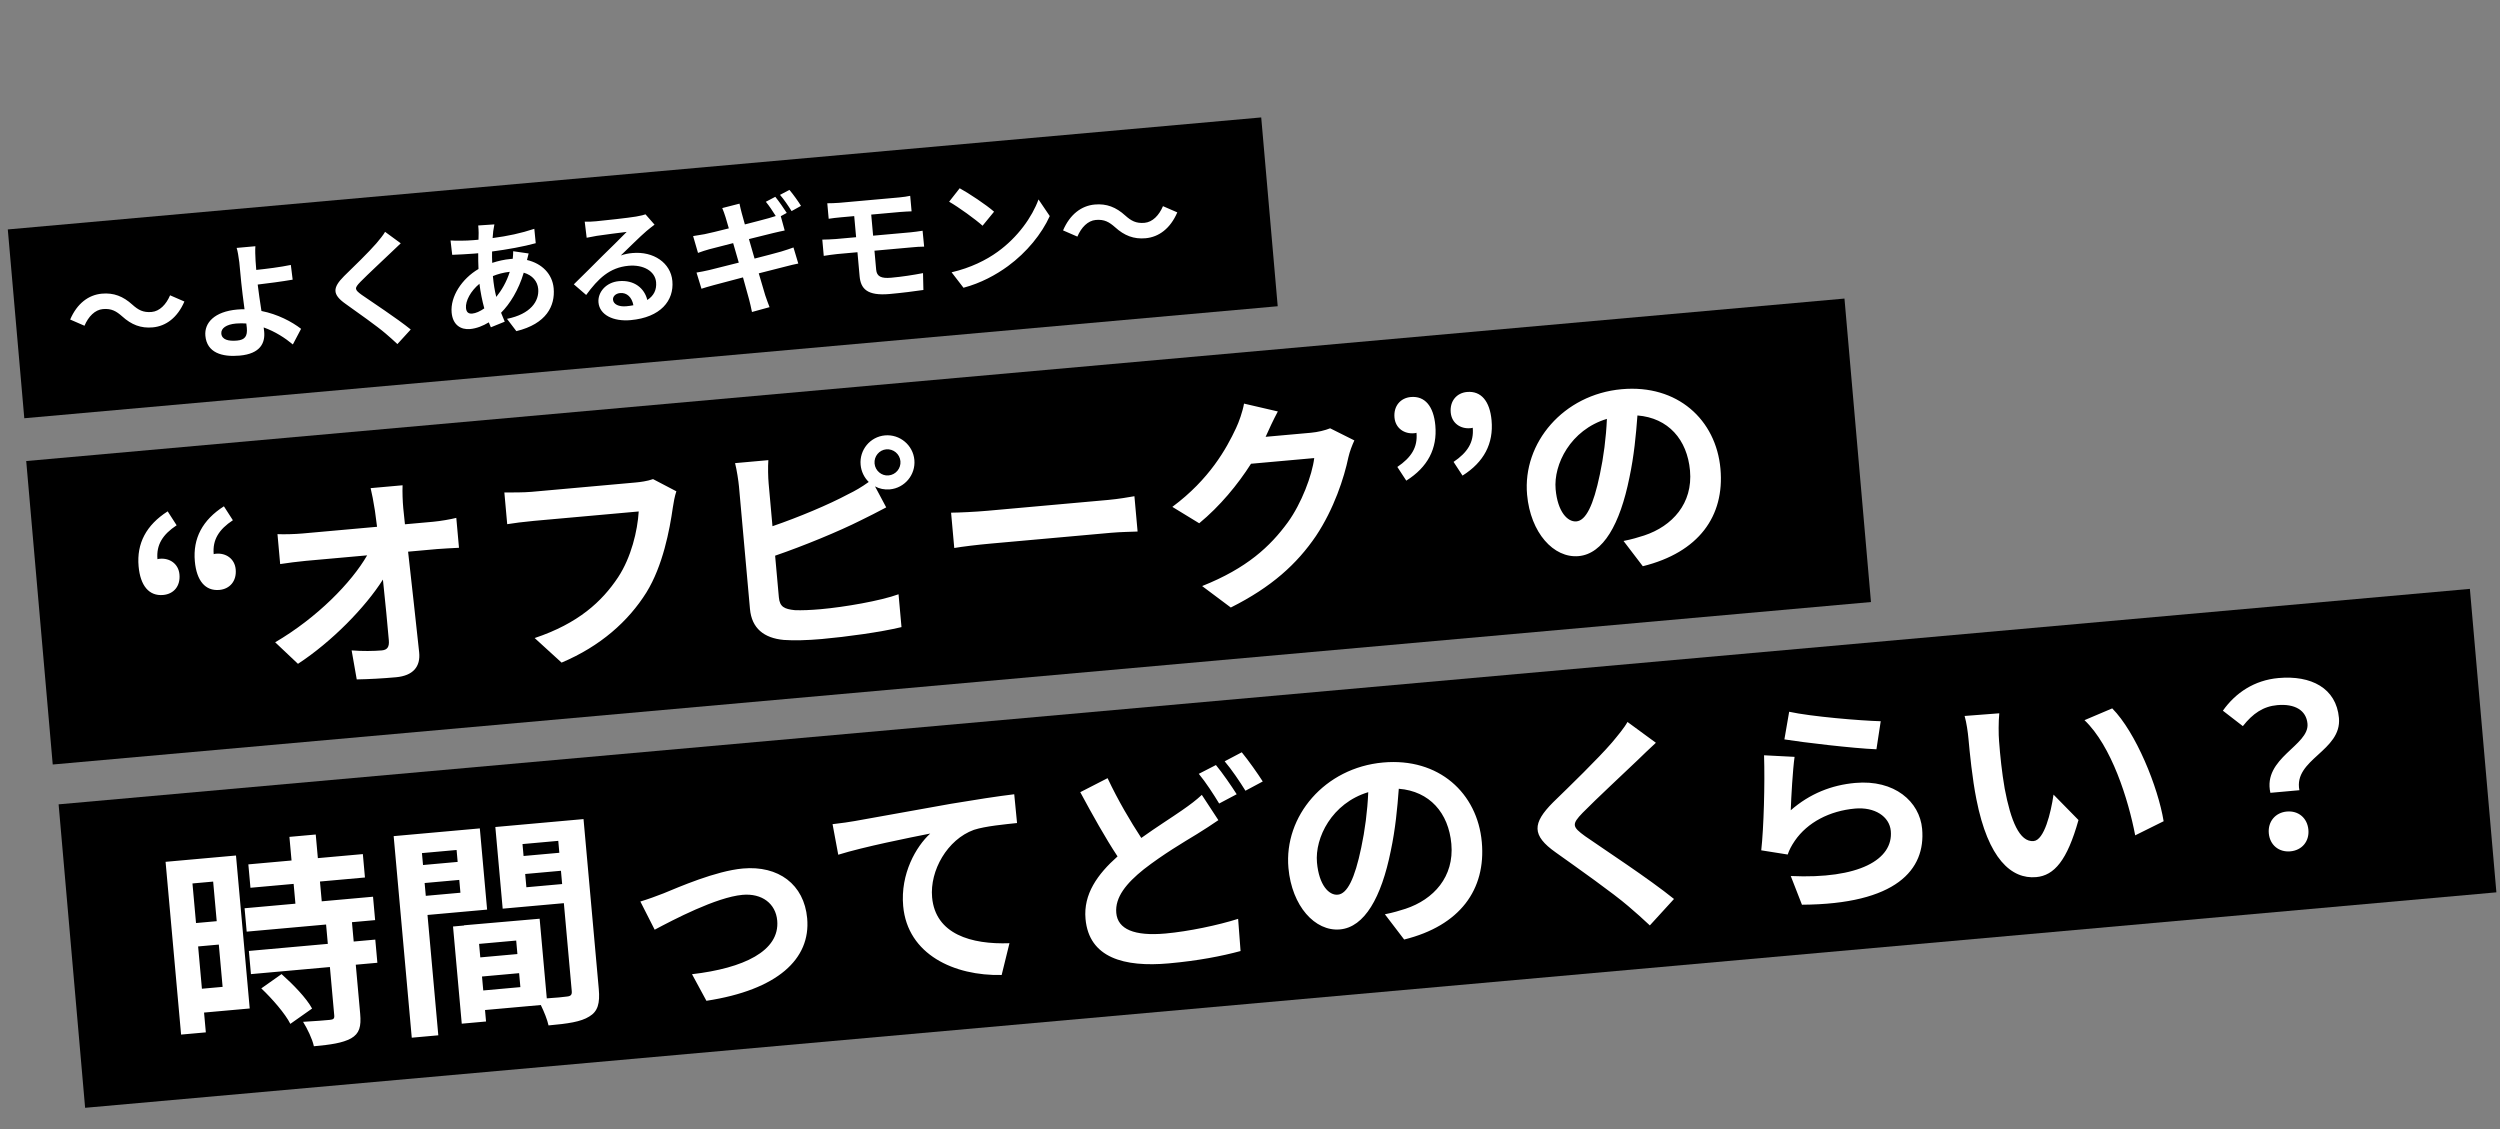 <svg width="642" height="290" viewBox="0 0 642 290" fill="none" xmlns="http://www.w3.org/2000/svg">
<rect x="0" y="0" width="642" height="290" fill="#808080" stroke="none"/>
<rect width="468.802" height="78.243" transform="matrix(0.996 -0.089 0.087 0.996 6.733 118.394)" fill="black"/>
<rect width="621.702" height="78.243" transform="matrix(0.996 -0.089 0.087 0.996 15.051 206.553)" fill="black"/>
<rect width="323.17" height="48.682" transform="matrix(0.996 -0.089 0.087 0.996 2.002 58.918)" fill="black"/>
<path d="M41.901 152.79C38.261 153.116 36.038 150.404 35.592 145.436C35.063 139.544 37.552 134.837 43.059 131.314L45.36 134.893C41.787 137.252 40.103 139.907 40.435 143.604C40.661 143.525 40.835 143.51 41.066 143.489C43.55 143.266 45.837 144.75 46.086 147.522C46.356 150.526 44.616 152.546 41.901 152.79ZM56.343 151.493C52.703 151.82 50.48 149.108 50.034 144.14C49.505 138.248 51.994 133.54 57.501 130.018L59.802 133.596C56.229 135.955 54.545 138.61 54.877 142.307C55.103 142.229 55.276 142.213 55.508 142.193C57.992 141.97 60.279 143.453 60.528 146.226C60.798 149.23 59 151.255 56.343 151.493ZM103.381 124.618C103.311 126.429 103.398 128.692 103.558 130.483C103.672 131.754 103.855 133.135 103.99 134.637L111.211 133.989C113.117 133.818 115.811 133.343 117.177 132.988L117.867 140.671C116.013 140.779 113.807 140.86 112.248 141L104.796 141.669C105.726 150.088 106.823 159.714 107.639 167.503C108.029 171.195 106.083 173.524 101.693 173.918C98.169 174.234 94.924 174.409 91.61 174.474L90.3 167.021C92.941 167.25 96.082 167.201 98.046 167.025C99.49 166.895 100 166.092 99.85 164.417C99.502 160.546 98.984 154.77 98.334 148.83C93.847 155.93 85.209 164.799 76.518 170.471L70.664 164.941C81.451 158.615 90.252 149.614 94.282 142.613L78.511 144.029C76.432 144.216 73.958 144.554 71.947 144.851L71.257 137.168C72.953 137.249 75.741 137.173 77.705 136.997L96.826 135.28C96.634 133.784 96.451 132.402 96.28 131.137C95.883 128.668 95.544 126.835 95.178 125.354L103.381 124.618ZM173.691 126.167C173.275 127.369 172.963 129.086 172.784 130.325C171.963 136.105 170.225 145.287 166.006 152.13C161.372 159.534 154.202 165.943 144.215 170.159L137.301 163.85C148.495 160.108 154.572 154.496 158.727 148.241C162.109 143.104 163.713 136.322 164.024 131.344L137.104 133.761C134.504 133.994 131.742 134.359 130.25 134.609L129.519 126.464C131.268 126.482 134.586 126.475 136.493 126.304L163.181 123.908C164.337 123.804 166.18 123.58 167.703 123.036L173.691 126.167ZM224.588 119.035C224.754 120.884 226.39 122.251 228.181 122.09C230.03 121.924 231.397 120.288 231.231 118.439C231.065 116.59 229.428 115.223 227.58 115.389C225.789 115.55 224.422 117.187 224.588 119.035ZM221.006 119.357C220.664 115.544 223.445 112.15 227.258 111.808C231.071 111.465 234.47 114.305 234.812 118.117C235.155 121.93 232.315 125.33 228.503 125.672C227.116 125.796 225.809 125.506 224.707 124.906L227.579 130.297C225.409 131.424 222.908 132.755 221.063 133.619C215.436 136.453 206.395 140.177 199.051 142.7L200.011 153.387C200.234 155.871 201.446 156.402 204.092 156.689C205.846 156.764 208.225 156.667 210.824 156.434C216.832 155.895 226.123 154.303 230.746 152.607L231.503 161.041C226.146 162.338 217.401 163.53 211.047 164.101C207.292 164.438 203.805 164.518 201.285 164.337C196.176 163.863 193.039 161.35 192.593 156.382L189.766 124.898C189.652 123.628 189.209 120.639 188.765 118.932L197.314 118.165C197.181 119.924 197.246 122.596 197.392 124.214L198.372 135.132C205.038 132.845 212.84 129.582 217.784 126.925C219.57 126.066 221.231 125.102 223.091 123.77C221.942 122.65 221.162 121.09 221.006 119.357ZM244.239 131.655C246.334 131.641 250.566 131.436 253.57 131.167L284.592 128.382C287.307 128.138 289.828 127.679 291.319 127.428L292.134 136.498C290.742 136.564 287.775 136.598 285.349 136.816L254.328 139.601C251.035 139.896 247.175 140.359 245.053 140.724L244.239 131.655ZM328.149 105.662C327.001 107.803 325.733 110.537 325.154 111.871C325.106 111.991 325.054 112.054 325.006 112.175L336.618 111.133C338.408 110.972 340.289 110.512 341.581 109.988L347.8 113.098C347.263 114.253 346.6 115.943 346.267 117.429C345.169 122.71 342.566 130.689 337.948 137.626C333.062 144.819 326.549 150.762 316.072 156.011L308.706 150.5C320.232 145.913 326.193 140.312 330.705 134.141C334.229 129.283 336.957 122.05 337.493 117.634L321.26 119.092C317.841 124.465 313.271 130 307.957 134.378L301.057 130.164C310.611 123.076 314.968 115.173 317.411 109.945C318.147 108.423 319.122 105.657 319.466 103.646L328.149 105.662ZM361.132 123.432L358.836 119.911C362.404 117.494 364.092 114.897 363.755 111.142C363.529 111.221 363.356 111.236 363.125 111.257C360.641 111.48 358.353 109.996 358.104 107.224C357.84 104.277 359.633 102.195 362.29 101.956C365.929 101.63 368.153 104.342 368.594 109.252C369.128 115.202 366.644 119.967 361.132 123.432ZM375.574 122.135L373.278 118.615C376.846 116.198 378.534 113.6 378.197 109.845C377.971 109.924 377.798 109.94 377.567 109.96C375.083 110.183 372.795 108.7 372.546 105.927C372.282 102.981 374.075 100.898 376.732 100.66C380.371 100.333 382.595 103.045 383.036 107.955C383.57 113.905 381.086 118.671 375.574 122.135ZM441.813 120.381C442.908 132.57 436.228 141.847 421.873 145.407L416.923 138.921C419.098 138.493 420.684 138.001 422.213 137.515C429.452 135.118 434.751 129.285 433.994 120.85C433.278 112.879 428.412 107.317 420.494 106.689C420.126 111.672 419.621 117.075 418.433 122.655C416.015 134.635 411.69 142.245 405.393 142.81C398.981 143.385 393.033 136.815 392.157 127.052C390.959 113.708 401.491 101.29 416.453 99.947C430.779 98.661 440.683 107.788 441.813 120.381ZM399.484 125.637C400.008 131.472 402.572 134.095 404.825 133.893C407.252 133.675 409.178 129.833 410.846 121.822C411.791 117.428 412.448 112.419 412.653 107.567C403.297 110.387 398.913 119.283 399.484 125.637ZM54.739 226.393L49.425 226.87L50.337 237.037L55.652 236.56L54.739 226.393ZM51.852 253.905L57.166 253.428L56.191 242.568L50.877 243.045L51.852 253.905ZM60.602 219.694L64.128 258.976L52.401 260.028L52.858 265.112L46.504 265.682L42.52 221.317L60.602 219.694ZM67.101 253.817L72.304 250.147C75.215 252.739 78.677 256.272 80.144 258.994L74.558 262.931C73.279 260.367 69.965 256.53 67.101 253.817ZM96.332 236.285L90.382 236.819L90.828 241.787L96.374 241.289L96.908 247.24L91.363 247.737L92.493 260.331C92.789 263.623 92.309 265.414 90.149 266.656C87.985 267.84 84.881 268.293 80.606 268.677C80.204 266.791 78.92 264.17 77.83 262.404C80.613 262.271 83.848 261.98 84.715 261.903C85.639 261.82 85.907 261.563 85.834 260.754L84.719 248.334L64.443 250.154L63.909 244.204L84.185 242.384L83.739 237.416L63.347 239.246L62.808 233.239L75.863 232.066L75.407 226.983L64.316 227.979L63.776 221.971L74.868 220.975L74.323 214.909L81.082 214.303L81.626 220.368L93.18 219.331L93.719 225.339L82.166 226.376L82.622 231.46L95.793 230.277L96.332 236.285ZM117.252 218.276L108.356 219.075L108.631 222.137L117.527 221.338L117.252 218.276ZM109.341 230.051L118.237 229.252L117.942 225.96L109.046 226.758L109.341 230.051ZM125.09 233.587L109.782 234.961L112.557 265.867L105.74 266.479L101.093 214.719L123.218 212.733L125.09 233.587ZM135.174 227.848L144.359 227.024L144.053 223.615L134.868 224.44L135.174 227.848ZM143.363 215.932L134.178 216.757L134.453 219.819L143.638 218.994L143.363 215.932ZM124.101 254.349L133.633 253.493L133.311 249.911L123.779 250.767L124.101 254.349ZM132.87 245.001L132.559 241.535L123.027 242.391L123.339 245.857L132.87 245.001ZM149.849 210.342L153.765 253.957C154.097 257.654 153.527 259.743 151.315 261.048C149.166 262.406 145.831 262.88 140.863 263.326C140.56 261.897 139.732 259.817 138.878 258.088L124.552 259.374L124.817 262.32L118.578 262.881L116.337 237.925L119.168 237.671L119.163 237.613L138.578 235.928L140.414 256.378C142.672 256.234 144.809 256.042 145.555 255.916C146.595 255.823 146.91 255.445 146.827 254.521L144.8 231.934L129.087 233.345L127.204 212.375L149.849 210.342ZM164.444 231.51C166.146 231.008 168.741 230.076 170.428 229.4C174.247 227.834 183.772 223.66 190.762 223.033C199.889 222.213 206.5 227.094 207.283 235.817C208.222 246.272 199.675 254.202 181.408 257.007L177.709 250.176C190.906 248.642 200.295 244.247 199.59 236.391C199.201 232.058 195.696 229.345 190.67 229.796C183.969 230.397 172.846 236.229 168.122 238.75L164.444 231.51ZM213.801 211.647C216.107 211.382 218.349 211.064 219.494 210.845C224.253 210.01 233.707 208.288 244.195 206.414C250.104 205.418 256.422 204.443 260.455 203.964L261.177 211.354C258.063 211.691 253.095 212.137 250.095 213.105C243.271 215.582 238.746 223.558 239.363 230.432C240.214 239.906 249.421 242.574 259.231 242.217L257.226 250.375C245.08 250.65 233.056 245.149 231.936 232.672C231.189 224.353 235.277 217.347 238.883 214.054C233.505 215.119 221.834 217.448 215.263 219.494L213.801 211.647ZM284.426 199.833C287.16 205.643 290.316 210.95 293.083 215.186C297.077 212.323 300.992 209.876 303.567 208.072C305.596 206.667 307.178 205.477 308.628 204.124L312.88 210.614C311.125 211.819 309.364 212.967 307.378 214.194C303.899 216.311 298.755 219.335 293.746 223.221C289.237 226.829 286.298 230.412 286.661 234.455C287.034 238.615 291.275 240.447 299.305 239.726C305.197 239.197 312.912 237.573 317.95 235.956L318.576 244.227C313.744 245.534 307.677 246.719 300.168 247.394C288.672 248.426 279.658 245.974 278.761 235.98C278.191 229.625 281.809 224.525 286.987 219.926C283.889 215.254 280.556 209.264 277.412 203.432L284.426 199.833ZM312.25 196.461C313.881 198.411 316.292 201.922 317.582 203.96L313.079 206.345C311.711 204.08 309.614 200.832 307.852 198.719L312.25 196.461ZM318.886 193.187C320.585 195.247 323.054 198.752 324.275 200.681L319.83 203.06C318.399 200.742 316.25 197.558 314.493 195.503L318.886 193.187ZM380.528 216.245C381.623 228.434 374.943 237.711 360.588 241.27L355.638 234.785C357.813 234.357 359.399 233.865 360.928 233.378C368.166 230.982 373.466 225.148 372.709 216.714C371.993 208.742 367.126 203.181 359.209 202.553C358.841 207.536 358.336 212.938 357.148 218.519C354.729 230.499 350.405 238.108 344.108 238.674C337.696 239.249 331.748 232.679 330.872 222.916C329.674 209.572 340.206 197.154 355.168 195.811C369.494 194.525 379.398 203.652 380.528 216.245ZM338.199 221.501C338.723 227.336 341.287 229.959 343.54 229.757C345.967 229.539 347.893 225.697 349.561 217.686C350.506 213.292 351.163 208.283 351.368 203.431C342.012 206.251 337.628 215.147 338.199 221.501ZM425.233 190.744C423.567 192.291 421.795 193.964 420.565 195.181C417.08 198.522 409.984 205.099 406.409 208.739C403.586 211.671 403.7 212.301 407.064 214.737C411.723 217.987 423.477 225.667 429.882 230.857L423.679 237.645C421.9 235.999 420.059 234.301 418.17 232.723C414.32 229.4 405.18 222.942 399.518 218.908C393.301 214.516 393.488 211.413 398.829 206.042C403.061 201.935 410.4 194.812 413.933 190.71C415.458 188.884 417.14 186.87 417.94 185.4L425.233 190.744ZM459.458 182.78C465.102 184.02 477.892 185.085 482.97 185.211L481.869 192.414C475.967 192.187 462.841 190.629 458.232 189.878L459.458 182.78ZM460.847 194.36C460.381 197.604 459.974 204.745 459.866 208.075C464.78 203.79 470.349 201.601 476.414 201.057C486.524 200.149 492.976 205.859 493.604 212.849C494.547 223.363 486.955 232.197 462.742 232.332L459.868 224.962C477.41 225.775 486.217 220.733 485.558 213.396C485.221 209.642 481.391 207.19 476.365 207.641C469.837 208.228 464.163 211.183 460.917 215.9C459.992 217.264 459.497 218.24 459.081 219.442L452.287 218.363C452.934 212.598 453.246 201.157 453.008 193.957L460.847 194.36ZM513.418 183.176C513.2 185.292 513.212 188.669 513.357 190.286C513.637 194.046 514.083 198.374 514.803 202.502C516.359 210.748 518.605 216.311 522.245 215.985C524.96 215.741 526.664 208.775 527.346 204.055L533.756 210.584C530.846 220.977 527.523 224.828 522.901 225.243C516.547 225.813 510.545 220.587 507.538 205.251C506.483 199.988 505.819 193.234 505.502 189.71C505.357 188.093 505.019 185.619 504.511 183.859L513.418 183.176ZM542.421 181.912C548.505 188.063 554.192 202.11 555.621 210.892L548.318 214.517C546.559 205.3 542.237 191.537 535.297 184.939L542.421 181.912ZM583.035 203.597C581.007 194.637 593.067 191.458 592.564 185.854C592.253 182.388 589.304 180.673 584.798 181.077C581.216 181.399 578.526 183.213 575.965 186.471L570.834 182.506C574.089 177.904 578.924 174.675 585.105 174.12C593.481 173.368 599.952 176.689 600.642 184.372C601.404 192.864 588.899 194.976 590.487 202.928L583.035 203.597ZM588.169 218.626C585.223 218.891 582.899 217.003 582.629 213.999C582.354 210.938 584.363 208.661 587.251 208.402C590.197 208.137 592.521 210.025 592.796 213.086C593.066 216.09 591.115 218.362 588.169 218.626Z" fill="white"/>
<path d="M31.375 81.242C29.876 79.93 28.652 79.173 26.421 79.373C24.381 79.556 22.704 81.281 21.696 83.653L18.019 82.055C19.799 77.911 22.751 75.719 26.161 75.412C29.189 75.141 31.619 76.079 33.998 78.243C35.5 79.586 36.754 80.309 38.953 80.112C40.993 79.928 42.669 78.204 43.677 75.832L47.355 77.43C45.574 81.573 42.622 83.766 39.212 84.072C36.184 84.344 33.755 83.406 31.375 81.242ZM56.834 85.671C56.974 87.233 58.651 87.66 60.882 87.46C62.922 87.277 63.574 86.319 63.383 84.183C63.357 83.897 63.323 83.514 63.251 83.071C62.411 83.018 61.51 83.002 60.617 83.082C58.131 83.305 56.711 84.3 56.834 85.671ZM65.582 63.231C65.506 64.169 65.55 65.74 65.63 66.986C65.664 67.721 65.733 68.486 65.807 69.315C68.354 69.054 72.071 68.592 74.688 68.036L75.156 71.817C72.499 72.281 68.752 72.778 66.177 73.073C66.412 74.98 66.768 77.518 67.139 79.862C71.293 80.678 74.935 82.6 77.318 84.442L75.204 88.455C73.224 86.802 70.665 85.136 67.711 84.084C67.78 84.495 67.815 84.878 67.843 85.197C68.098 88.033 66.904 90.839 61.55 91.32C56.992 91.729 53.128 90.566 52.739 86.231C52.442 82.917 55.041 80.017 60.905 79.49C61.543 79.433 62.183 79.407 62.794 79.417C62.475 76.939 62.105 74.242 61.953 72.553C61.779 70.608 61.61 68.728 61.455 67.36C61.251 65.804 61.032 64.442 60.769 63.663L65.582 63.231ZM102.913 62.482C101.993 63.335 101.016 64.258 100.337 64.93C98.414 66.773 94.499 70.402 92.527 72.41C90.969 74.028 91.032 74.376 92.888 75.719C95.459 77.513 101.944 81.75 105.478 84.613L102.055 88.358C101.074 87.45 100.058 86.513 99.016 85.643C96.891 83.81 91.849 80.246 88.725 78.021C85.295 75.598 85.398 73.886 88.345 70.922C90.68 68.656 94.728 64.727 96.678 62.463C97.519 61.456 98.448 60.344 98.889 59.534L102.913 62.482ZM126.959 57.624C126.825 58.279 126.749 58.864 126.664 59.353C126.617 59.904 126.541 60.489 126.503 61.135C130.377 60.627 133.782 59.903 137.213 58.76L137.577 62.454C134.505 63.308 130.269 64.074 126.363 64.585C126.353 65.55 126.346 66.547 126.4 67.506C127.898 67.018 129.536 66.646 131.097 66.506C131.289 66.489 131.48 66.471 131.671 66.454C131.741 65.805 131.797 64.997 131.786 64.516L135.757 65.091C135.661 65.454 135.467 66.146 135.33 66.768C139.136 67.648 141.85 70.328 142.182 74.025C142.588 78.55 140.335 83.154 132.6 85.038L130.196 81.88C136.288 80.658 138.493 77.312 138.213 74.188C138.041 72.276 136.774 70.687 134.497 70.024C133.166 74.513 130.916 78.088 128.674 80.314C128.969 81.091 129.295 81.864 129.619 82.606L126.054 84.051C125.889 83.648 125.69 83.216 125.522 82.781C124.029 83.687 122.386 84.348 120.697 84.5C118.37 84.709 116.268 83.484 115.979 80.265C115.61 76.153 118.605 71.579 122.878 69.075C122.819 67.699 122.794 66.352 122.804 65.033C122.454 65.065 122.135 65.094 121.785 65.125C120.127 65.274 117.63 65.369 116.126 65.44L115.699 61.752C116.831 61.843 119.659 61.846 121.603 61.671C122.049 61.631 122.464 61.594 122.878 61.557C122.887 60.946 122.899 60.366 122.915 59.819C122.892 59.21 122.887 58.44 122.807 57.901L126.959 57.624ZM119.665 79.098C119.757 80.118 120.252 80.62 121.272 80.528C122.164 80.448 123.277 79.963 124.365 79.191C123.837 77.246 123.384 75.07 123.123 72.876C120.879 74.716 119.502 77.282 119.665 79.098ZM126.584 70.991C126.759 72.936 127.044 74.677 127.442 76.248C128.8 74.552 130.059 72.478 130.911 69.8C129.225 69.983 127.784 70.402 126.576 70.896L126.584 70.991ZM157.418 76.962C157.524 78.141 158.902 78.821 160.814 78.649C161.483 78.589 162.086 78.503 162.654 78.388C162.277 76.333 160.977 75.1 159.256 75.255C158.045 75.364 157.346 76.165 157.418 76.962ZM150.157 56.923C151.061 56.971 152.179 56.902 153.071 56.822C154.761 56.67 161.57 55.931 163.372 55.608C164.667 55.363 165.392 55.202 165.763 55.04L168.089 57.691C167.399 58.235 166.674 58.75 165.99 59.357C164.378 60.723 161.283 63.828 159.418 65.602C160.447 65.252 161.394 65.071 162.414 64.979C167.832 64.493 172.247 67.502 172.665 72.156C173.117 77.191 169.65 81.519 161.937 82.211C157.507 82.609 153.977 80.87 153.691 77.682C153.459 75.101 155.571 72.501 158.95 72.198C162.902 71.843 165.51 74.051 166.228 77.039C167.898 75.957 168.659 74.411 168.484 72.467C168.227 69.598 165.184 67.912 161.423 68.249C156.546 68.687 153.591 71.555 150.53 75.749L147.36 73.014C149.46 70.994 153.025 67.397 154.765 65.666C156.418 64.04 159.493 61.065 160.931 59.554C159.309 59.732 154.927 60.318 153.247 60.566C152.392 60.706 151.381 60.894 150.656 61.055L150.157 56.923ZM199.094 50.538C199.997 51.646 201.324 53.55 202.036 54.675L200.505 55.52L201.509 59.188C200.814 59.315 199.556 59.621 198.611 59.834C197.322 60.143 194.934 60.743 192.326 61.395C192.79 62.991 193.298 64.713 193.771 66.405C196.597 65.67 199.173 65.021 200.582 64.605C201.802 64.239 202.955 63.846 203.764 63.548L205.002 67.678C204.147 67.819 202.861 68.16 201.667 68.46C200.16 68.852 197.615 69.498 194.851 70.196C195.592 72.732 196.233 74.859 196.513 75.83C196.822 76.766 197.244 77.885 197.622 78.879L193.107 80.12C192.839 78.923 192.646 77.848 192.369 76.909C192.129 76.031 191.55 73.866 190.799 71.234C187.565 72.071 184.615 72.85 183.267 73.228C181.92 73.606 180.853 73.894 180.137 74.151L178.864 69.993C179.722 69.883 181.139 69.564 182.148 69.344C183.594 68.99 186.515 68.246 189.72 67.444C189.215 65.754 188.739 64.03 188.274 62.433C185.509 63.131 183.093 63.766 182.119 64.014C181.116 64.296 180.305 64.562 179.247 64.946L177.991 60.625C179.005 60.47 179.956 60.32 180.935 60.136C182.039 59.908 184.462 59.337 187.163 58.645C186.788 57.329 186.47 56.298 186.329 55.796C186.055 54.889 185.763 54.144 185.474 53.431L189.902 52.295C190.055 52.924 190.248 53.999 190.473 54.717C190.577 55.158 190.865 56.224 191.281 57.633C193.918 56.946 196.306 56.346 197.433 56.02C197.999 55.873 198.654 55.654 199.216 55.475C198.467 54.289 197.498 52.802 196.67 51.816L199.094 50.538ZM202.726 48.766C203.695 49.9 205.055 51.802 205.697 52.869L203.279 54.21C202.49 52.932 201.304 51.175 200.303 50.044L202.726 48.766ZM212.448 52.198C213.378 52.179 214.406 52.183 215.554 52.08L230.884 50.704C231.968 50.607 233.014 50.449 233.738 50.287L234.096 54.271C233.264 54.314 232.366 54.33 231.219 54.433L223.729 55.105L224.215 60.524L233.841 59.66C234.51 59.599 236.098 59.393 236.921 59.254L237.319 63.331C236.418 63.316 234.984 63.444 234.283 63.507L224.562 64.38L224.999 69.257C225.157 71.009 226.298 71.55 228.847 71.321C231.716 71.063 234.503 70.62 237.03 70.136L237.13 74.465C235.069 74.778 231.479 75.229 228.483 75.498C222.651 76.022 221.036 74.142 220.747 70.923L220.195 64.772L215 65.239C214.076 65.321 212.491 65.56 211.54 65.71L211.166 61.535C212.064 61.518 213.666 61.471 214.654 61.382L219.849 60.916L219.363 55.497L215.888 55.809C214.741 55.912 213.724 56.036 212.806 56.182L212.448 52.198ZM246.447 48.343C248.813 49.641 253.254 52.583 255.277 54.361L252.323 57.968C250.506 56.332 246.21 53.216 243.737 51.799L246.447 48.343ZM244.369 69.927C249.278 68.78 253.275 66.782 256.201 64.656C261.362 60.948 265.068 55.699 266.689 51.217L269.579 55.487C267.543 60.007 263.699 64.786 258.845 68.338C255.8 70.572 251.849 72.726 247.424 73.894L244.369 69.927ZM286.35 58.351C284.851 57.04 283.626 56.282 281.395 56.483C279.355 56.666 277.679 58.391 276.671 60.762L272.993 59.165C274.774 55.021 277.726 52.828 281.136 52.522C284.164 52.25 286.593 53.189 288.972 55.353C290.475 56.696 291.728 57.418 293.927 57.221C295.967 57.038 297.644 55.313 298.652 52.941L302.329 54.539C300.549 58.683 297.597 60.876 294.187 61.182C291.159 61.453 288.729 60.515 286.35 58.351Z" fill="white"/>
</svg>
